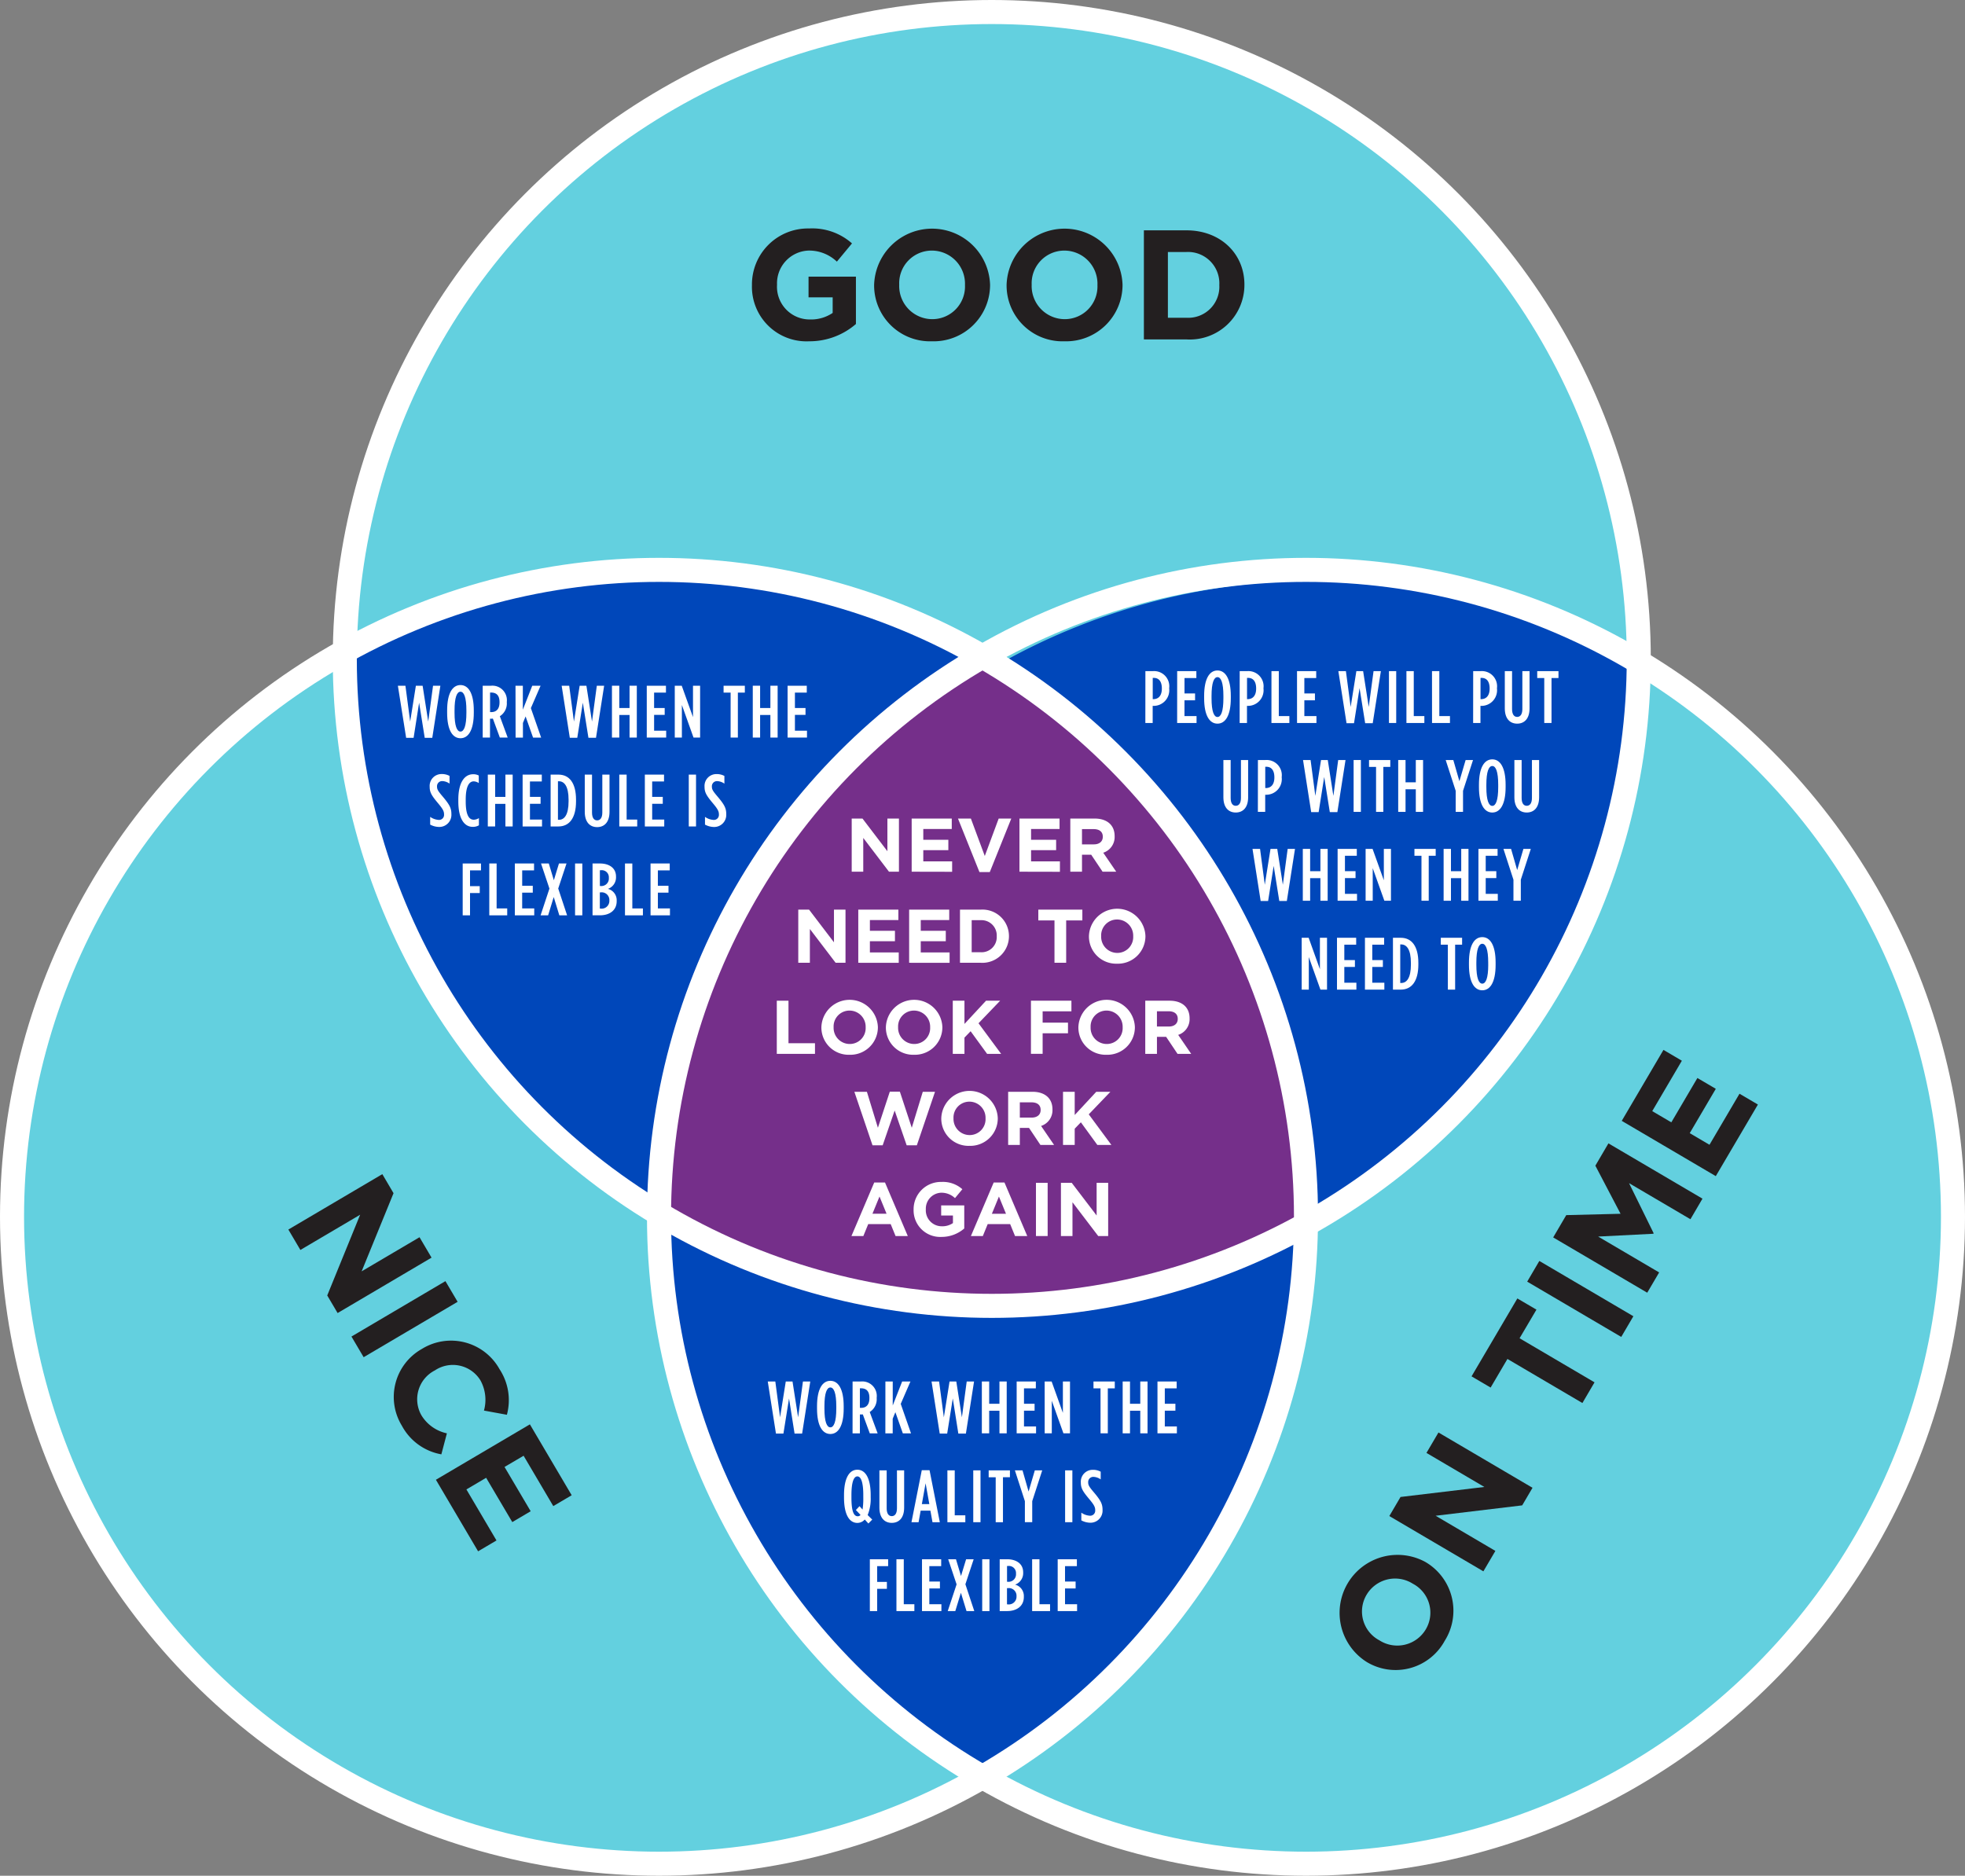 <svg id="Layer_1" data-name="Layer 1" xmlns="http://www.w3.org/2000/svg" viewBox="0 0 210.464 200.924">
  <rect x="0" y="0" width="210.464" height="200.924" fill="#808080" stroke="none"/>
  <defs>
    <style>
      .cls-1 {
        fill: #63d0df;
      }

      .cls-2 {
        fill: #0047ba;
      }

      .cls-3 {
        fill: #752f8a;
      }

      .cls-4 {
        fill: none;
        stroke: #fff;
        stroke-miterlimit: 10;
        stroke-width: 2.576px;
      }

      .cls-5 {
        fill: #231f20;
      }

      .cls-6 {
        fill: #fff;
      }
    </style>
  </defs>
  <title>1d5189fa-33d0-4332-b9e6-5a46db9d1c8d</title>
  <g>
    <path class="cls-1" d="M175.518,70.9c0-.106,0-.212,0-.318A69.293,69.293,0,0,0,36.94,69.75a69.3,69.3,0,1,0,68.292,120.613A69.3,69.3,0,0,0,175.518,70.9"/>
    <path class="cls-2" d="M174.753,71.71c0-.278-.008-.555-.01-.834a69.356,69.356,0,0,0-67.314.015c-.264-.16-.525-.325-.79-.481-.212.121-.424.24-.637.363A69.35,69.35,0,0,0,36.94,69.75c0,.278-.01.555-.01.834a69.269,69.269,0,0,0,34.782,60.1,69.352,69.352,0,0,0,34.1,59.584c.241-.138.484-.272.724-.413a69.253,69.253,0,0,0,34.193-58.492A69.258,69.258,0,0,0,174.753,71.71"/>
    <path class="cls-3" d="M140.556,129.907A66.584,66.584,0,0,0,117.46,79.6a68.836,68.836,0,0,0-11.71-8.709c-.138.075-.272.155-.409.231-.137-.076-.271-.156-.409-.231A68.855,68.855,0,0,0,93.22,79.6a66.585,66.585,0,0,0-23.1,50.306c0,.271-.476.585.01.811,34.039,15.927,48.51,9.161,70.412,0,0,0,.01-.54.01-.811"/>
    <circle class="cls-4" cx="70.584" cy="130.339" r="69.296"/>
    <circle class="cls-4" cx="106.226" cy="70.584" r="69.296"/>
    <circle class="cls-4" cx="139.88" cy="130.339" r="69.296"/>
    <g>
      <path class="cls-5" d="M86.681,36.558a5.848,5.848,0,0,1-6.143-6.009v-.034a6,6,0,0,1,6.126-6.042,6.414,6.414,0,0,1,4.59,1.6l-1.619,1.953a4.3,4.3,0,0,0-3.055-1.185,3.51,3.51,0,0,0-3.355,3.639v.033a3.5,3.5,0,0,0,3.539,3.706,4.1,4.1,0,0,0,2.42-.7V31.851H86.6v-2.22h5.075v5.075A7.583,7.583,0,0,1,86.681,36.558Z"/>
      <path class="cls-5" d="M99.817,36.558a5.987,5.987,0,0,1-6.193-6.009v-.034a6.213,6.213,0,0,1,12.419-.033v.033A6.042,6.042,0,0,1,99.817,36.558Zm3.539-6.043a3.55,3.55,0,0,0-3.539-3.672,3.494,3.494,0,0,0-3.505,3.639v.033a3.55,3.55,0,0,0,3.539,3.673,3.5,3.5,0,0,0,3.505-3.639Z"/>
      <path class="cls-5" d="M114.005,36.558a5.987,5.987,0,0,1-6.193-6.009v-.034a6.213,6.213,0,0,1,12.419-.033v.033A6.042,6.042,0,0,1,114.005,36.558Zm3.539-6.043a3.55,3.55,0,0,0-3.539-3.672,3.5,3.5,0,0,0-3.506,3.639v.033a3.55,3.55,0,0,0,3.539,3.673,3.5,3.5,0,0,0,3.505-3.639Z"/>
      <path class="cls-5" d="M127.075,36.358h-4.557V24.673h4.557c3.672,0,6.21,2.521,6.21,5.809v.033A5.85,5.85,0,0,1,127.075,36.358Zm3.522-5.843a3.356,3.356,0,0,0-3.522-3.522h-1.986v7.044h1.986a3.33,3.33,0,0,0,3.522-3.489Z"/>
    </g>
    <g>
      <path class="cls-6" d="M42.615,73.452h.809l.508,3.84.611-3.84h.722l.6,3.84.516-3.84h.785L46.3,79.031h-.81l-.6-3.761L44.3,79.031h-.8Z"/>
      <path class="cls-6" d="M47.891,76.348v-.238c0-1.873.587-2.729,1.428-2.729s1.428.857,1.428,2.729v.238c0,1.873-.587,2.729-1.428,2.729S47.891,78.221,47.891,76.348Zm2.063,0v-.238c0-1.437-.262-2.016-.635-2.016s-.635.579-.635,2.016v.238c0,1.436.262,2.016.635,2.016S49.954,77.785,49.954,76.348Z"/>
      <path class="cls-6" d="M51.7,73.452h.9a1.553,1.553,0,0,1,1.682,1.729v.056a1.622,1.622,0,0,1-.746,1.484l.841,2.285h-.841l-.746-2.031c-.032,0-.071.008-.1.008h-.207v2.023H51.7Zm.92,2.825c.524,0,.881-.317.881-1.032V75.2c0-.762-.381-1.016-.9-1.016h-.111v2.095Z"/>
      <path class="cls-6" d="M55.214,73.452H56v2.571l1.008-2.571H57.9l-1.04,2.4,1.1,3.158h-.865l-.8-2.269-.286.7v1.571h-.785Z"/>
      <path class="cls-6" d="M60.157,73.452h.809l.508,3.84.611-3.84h.722l.6,3.84.516-3.84h.785l-.873,5.578h-.81l-.6-3.761-.595,3.761h-.8Z"/>
      <path class="cls-6" d="M65.544,73.452h.785v2.388h1.1V73.452h.778v5.554h-.778v-2.42h-1.1v2.42h-.785Z"/>
      <path class="cls-6" d="M69.273,73.452h2.055v.738h-1.27v1.65h1.135v.738H70.059v1.69h1.293v.738H69.273Z"/>
      <path class="cls-6" d="M72.272,73.452h.746l1.206,3.364V73.452h.762v5.554H74.28l-1.246-3.491v3.491h-.762Z"/>
      <path class="cls-6" d="M78.254,74.19H77.5v-.738h2.277v.738h-.746v4.816h-.778Z"/>
      <path class="cls-6" d="M80.627,73.452h.786v2.388h1.1V73.452h.777v5.554h-.777v-2.42h-1.1v2.42h-.786Z"/>
      <path class="cls-6" d="M84.356,73.452h2.055v.738h-1.27v1.65h1.135v.738H85.141v1.69h1.293v.738H84.356Z"/>
      <path class="cls-6" d="M46.074,88.329V87.5a1.776,1.776,0,0,0,.9.325.537.537,0,0,0,.587-.571v-.016c0-.317-.1-.548-.611-1.159-.682-.817-.928-1.167-.928-1.793v-.016a1.267,1.267,0,0,1,1.27-1.357,1.711,1.711,0,0,1,.857.2v.825a1.435,1.435,0,0,0-.77-.27.544.544,0,0,0-.571.563v.016c0,.31.1.476.611,1.079.738.873.928,1.246.928,1.873v.016a1.294,1.294,0,0,1-1.3,1.365A2.1,2.1,0,0,1,46.074,88.329Z"/>
      <path class="cls-6" d="M49.089,85.838v-.174c0-1.92.714-2.729,1.579-2.729a1.22,1.22,0,0,1,.611.135v.81a1.018,1.018,0,0,0-.54-.183c-.484,0-.857.516-.857,1.96v.19c0,1.5.373,1.959.865,1.959a1.072,1.072,0,0,0,.548-.174v.77a1.236,1.236,0,0,1-.675.167C49.756,88.567,49.089,87.742,49.089,85.838Z"/>
      <path class="cls-6" d="M52.247,82.973h.786v2.388h1.1V82.973h.777v5.554h-.777v-2.42h-1.1v2.42h-.786Z"/>
      <path class="cls-6" d="M55.976,82.973h2.055v.738h-1.27v1.65H57.9V86.1H56.761v1.69h1.293v.738H55.976Z"/>
      <path class="cls-6" d="M58.975,82.973h.833c1.174,0,1.888.9,1.888,2.69v.174c0,1.786-.714,2.69-1.888,2.69h-.833Zm.9,4.84c.571,0,1.023-.532,1.023-1.976v-.174c0-1.444-.46-1.976-1.031-1.976H59.76v4.126Z"/>
      <path class="cls-6" d="M62.632,86.965V82.973h.777v4.063c0,.579.223.841.548.841s.555-.262.555-.841V82.973h.77v3.991c0,1.095-.548,1.634-1.325,1.634S62.632,88.059,62.632,86.965Z"/>
      <path class="cls-6" d="M66.33,82.973h.786V87.79H68.25v.738H66.33Z"/>
      <path class="cls-6" d="M69.067,82.973h2.055v.738h-1.27v1.65h1.135V86.1H69.852v1.69h1.293v.738H69.067Z"/>
      <path class="cls-6" d="M73.772,82.973h.777v5.554h-.777Z"/>
      <path class="cls-6" d="M75.509,88.329V87.5a1.776,1.776,0,0,0,.9.325A.537.537,0,0,0,77,87.258v-.016c0-.317-.1-.548-.611-1.159-.682-.817-.928-1.167-.928-1.793v-.016a1.267,1.267,0,0,1,1.27-1.357,1.711,1.711,0,0,1,.857.2v.825a1.435,1.435,0,0,0-.77-.27.544.544,0,0,0-.571.563v.016c0,.31.1.476.611,1.079.738.873.928,1.246.928,1.873v.016a1.294,1.294,0,0,1-1.3,1.365A2.1,2.1,0,0,1,75.509,88.329Z"/>
      <path class="cls-6" d="M49.557,92.494h1.96v.738H50.343v1.69h1.04v.738h-1.04v2.388h-.786Z"/>
      <path class="cls-6" d="M52.406,92.494h.785V97.31h1.135v.738h-1.92Z"/>
      <path class="cls-6" d="M55.143,92.494H57.2v.738h-1.27v1.65h1.135v.738H55.928v1.69h1.293v.738H55.143Z"/>
      <path class="cls-6" d="M58.848,95.184l-.9-2.69h.833l.54,1.793.547-1.793h.81l-.889,2.682.952,2.872h-.833l-.6-1.96-.6,1.96H57.9Z"/>
      <path class="cls-6" d="M61.593,92.494h.777v5.554h-.777Z"/>
      <path class="cls-6" d="M63.465,92.494h.8c.92,0,1.714.437,1.714,1.4v.032a1.3,1.3,0,0,1-.865,1.286,1.254,1.254,0,0,1,.937,1.27v.055c0,.96-.738,1.508-1.8,1.508h-.786Zm.865,2.412a.8.8,0,0,0,.881-.865v-.016a.758.758,0,0,0-.849-.809h-.111v1.69Zm0,2.42a.824.824,0,0,0,.936-.841v-.032a.821.821,0,0,0-.92-.865h-.1v1.738Z"/>
      <path class="cls-6" d="M66.94,92.494h.786V97.31H68.86v.738H66.94Z"/>
      <path class="cls-6" d="M69.677,92.494h2.055v.738h-1.27v1.65H71.6v.738H70.463v1.69h1.293v.738H69.677Z"/>
    </g>
    <g>
      <path class="cls-6" d="M122.679,71.89h.809a1.626,1.626,0,0,1,1.738,1.833v.016a1.674,1.674,0,0,1-1.667,1.873h-.1v1.833h-.785Zm.889,3c.523-.016.873-.389.873-1.126v-.016c0-.77-.333-1.134-.857-1.134h-.119v2.277Z"/>
      <path class="cls-6" d="M126.083,71.89h2.055v.738h-1.27v1.65H128v.738h-1.135v1.69h1.293v.738h-2.079Z"/>
      <path class="cls-6" d="M128.971,74.786v-.238c0-1.873.587-2.729,1.428-2.729s1.428.857,1.428,2.729v.238c0,1.873-.587,2.729-1.428,2.729S128.971,76.659,128.971,74.786Zm2.063,0v-.238c0-1.437-.262-2.016-.635-2.016s-.635.579-.635,2.016v.238c0,1.436.262,2.016.635,2.016S131.034,76.222,131.034,74.786Z"/>
      <path class="cls-6" d="M132.779,71.89h.809a1.626,1.626,0,0,1,1.738,1.833v.016a1.674,1.674,0,0,1-1.667,1.873h-.1v1.833h-.785Zm.889,3c.523-.016.873-.389.873-1.126v-.016c0-.77-.333-1.134-.857-1.134h-.119v2.277Z"/>
      <path class="cls-6" d="M136.182,71.89h.786v4.816H138.1v.738h-1.92Z"/>
      <path class="cls-6" d="M138.919,71.89h2.055v.738h-1.27v1.65h1.135v.738h-1.135v1.69H141v.738h-2.079Z"/>
      <path class="cls-6" d="M143.347,71.89h.809l.508,3.84.611-3.84H146l.6,3.84.516-3.84h.785l-.873,5.578h-.81l-.6-3.761-.595,3.761h-.8Z"/>
      <path class="cls-6" d="M148.766,71.89h.777v5.554h-.777Z"/>
      <path class="cls-6" d="M150.638,71.89h.785v4.816h1.135v.738h-1.92Z"/>
      <path class="cls-6" d="M153.376,71.89h.785v4.816H155.3v.738h-1.92Z"/>
      <path class="cls-6" d="M157.787,71.89h.809a1.626,1.626,0,0,1,1.738,1.833v.016a1.674,1.674,0,0,1-1.667,1.873h-.1v1.833h-.785Zm.889,3c.523-.016.873-.389.873-1.126v-.016c0-.77-.333-1.134-.857-1.134h-.119v2.277Z"/>
      <path class="cls-6" d="M161.174,75.881V71.89h.777v4.063c0,.579.223.841.548.841s.555-.262.555-.841V71.89h.77v3.991c0,1.095-.548,1.634-1.325,1.634S161.174,76.976,161.174,75.881Z"/>
      <path class="cls-6" d="M165.4,72.628h-.754V71.89h2.277v.738h-.746v4.816H165.4Z"/>
      <path class="cls-6" d="M131.033,85.4V81.411h.778v4.063c0,.579.222.841.547.841s.555-.262.555-.841V81.411h.77V85.4c0,1.095-.547,1.634-1.325,1.634S131.033,86.5,131.033,85.4Z"/>
      <path class="cls-6" d="M134.731,81.411h.809a1.626,1.626,0,0,1,1.738,1.833v.016a1.674,1.674,0,0,1-1.667,1.873h-.1v1.833h-.785Zm.889,3c.523-.016.873-.389.873-1.127v-.016c0-.77-.333-1.135-.857-1.135h-.119v2.277Z"/>
      <path class="cls-6" d="M139.563,81.411h.809l.508,3.84.611-3.84h.722l.6,3.84.516-3.84h.785l-.873,5.578h-.81l-.6-3.761-.595,3.761h-.8Z"/>
      <path class="cls-6" d="M144.981,81.411h.778v5.554h-.778Z"/>
      <path class="cls-6" d="M147.385,82.149h-.753v-.738h2.277v.738h-.746v4.816h-.778Z"/>
      <path class="cls-6" d="M149.757,81.411h.785V83.8h1.1V81.411h.778v5.554h-.778v-2.42h-1.1v2.42h-.785Z"/>
      <path class="cls-6" d="M155.914,84.712l-1.071-3.3h.817l.651,2.269.667-2.269h.793l-1.071,3.3v2.253h-.786Z"/>
      <path class="cls-6" d="M158.405,84.307v-.238c0-1.873.587-2.729,1.428-2.729s1.428.857,1.428,2.729v.238c0,1.873-.587,2.729-1.428,2.729S158.405,86.18,158.405,84.307Zm2.063,0v-.238c0-1.436-.262-2.016-.635-2.016s-.635.58-.635,2.016v.238c0,1.437.262,2.016.635,2.016S160.468,85.744,160.468,84.307Z"/>
      <path class="cls-6" d="M162.2,85.4V81.411h.777v4.063c0,.579.223.841.548.841s.555-.262.555-.841V81.411h.77V85.4c0,1.095-.548,1.634-1.325,1.634S162.2,86.5,162.2,85.4Z"/>
      <path class="cls-6" d="M134.151,90.931h.809l.508,3.84.611-3.84h.722l.6,3.84.516-3.84h.785l-.873,5.578h-.81l-.6-3.761-.595,3.761h-.8Z"/>
      <path class="cls-6" d="M139.539,90.931h.785V93.32h1.1V90.931h.778v5.554h-.778v-2.42h-1.1v2.42h-.785Z"/>
      <path class="cls-6" d="M143.267,90.931h2.055v.738h-1.27v1.65h1.135v.738h-1.135v1.69h1.293v.738h-2.079Z"/>
      <path class="cls-6" d="M146.266,90.931h.746l1.206,3.364V90.931h.762v5.554h-.706l-1.246-3.491v3.491h-.762Z"/>
      <path class="cls-6" d="M152.249,91.669h-.754v-.738h2.277v.738h-.746v4.816h-.778Z"/>
      <path class="cls-6" d="M154.621,90.931h.786V93.32h1.1V90.931h.777v5.554h-.777v-2.42h-1.1v2.42h-.786Z"/>
      <path class="cls-6" d="M158.35,90.931H160.4v.738h-1.27v1.65h1.135v.738h-1.135v1.69h1.293v.738H158.35Z"/>
      <path class="cls-6" d="M162.1,94.232l-1.071-3.3h.817L162.5,93.2l.667-2.269h.793l-1.071,3.3v2.253H162.1Z"/>
      <path class="cls-6" d="M139.419,100.452h.746l1.206,3.364v-3.364h.762v5.554h-.706l-1.246-3.491v3.491h-.762Z"/>
      <path class="cls-6" d="M143.2,100.452h2.055v.738h-1.27v1.65h1.135v.738h-1.135v1.69h1.293v.738H143.2Z"/>
      <path class="cls-6" d="M146.195,100.452h2.055v.738h-1.27v1.65h1.135v.738h-1.135v1.69h1.293v.738h-2.079Z"/>
      <path class="cls-6" d="M149.194,100.452h.833c1.174,0,1.888.9,1.888,2.69v.174c0,1.785-.714,2.69-1.888,2.69h-.833Zm.9,4.84c.571,0,1.023-.531,1.023-1.976v-.174c0-1.444-.46-1.976-1.031-1.976h-.111v4.126Z"/>
      <path class="cls-6" d="M155.073,101.19h-.754v-.738H156.6v.738h-.746v4.816h-.778Z"/>
      <path class="cls-6" d="M157.334,103.348v-.238c0-1.873.587-2.729,1.428-2.729s1.428.857,1.428,2.729v.238c0,1.873-.587,2.729-1.428,2.729S157.334,105.221,157.334,103.348Zm2.063,0v-.238c0-1.437-.262-2.016-.635-2.016s-.635.579-.635,2.016v.238c0,1.436.262,2.016.635,2.016S159.4,104.785,159.4,103.348Z"/>
    </g>
    <g>
      <path class="cls-6" d="M82.233,147.98h.809l.508,3.84.611-3.84h.722l.6,3.84L86,147.98h.786l-.873,5.578h-.81L84.51,149.8l-.6,3.761h-.8Z"/>
      <path class="cls-6" d="M87.509,150.876v-.238c0-1.873.587-2.729,1.428-2.729s1.428.857,1.428,2.729v.238c0,1.873-.587,2.729-1.428,2.729S87.509,152.749,87.509,150.876Zm2.063,0v-.238c0-1.436-.262-2.016-.635-2.016s-.635.58-.635,2.016v.238c0,1.437.262,2.016.635,2.016S89.572,152.313,89.572,150.876Z"/>
      <path class="cls-6" d="M91.317,147.98h.9a1.553,1.553,0,0,1,1.682,1.73v.055a1.622,1.622,0,0,1-.746,1.484L94,153.535h-.841l-.746-2.031c-.032,0-.071.008-.1.008H92.1v2.023h-.786Zm.921,2.825c.523,0,.88-.317.88-1.031v-.048c0-.762-.381-1.016-.9-1.016H92.1v2.095Z"/>
      <path class="cls-6" d="M94.832,147.98h.786v2.571l1.008-2.571h.889l-1.04,2.4,1.1,3.158H96.7l-.8-2.27-.286.7v1.571h-.786Z"/>
      <path class="cls-6" d="M99.775,147.98h.809l.508,3.84.611-3.84h.722l.6,3.84.516-3.84h.786l-.873,5.578h-.81l-.595-3.761-.6,3.761h-.8Z"/>
      <path class="cls-6" d="M105.162,147.98h.786v2.388h1.1V147.98h.777v5.554h-.777v-2.42h-1.1v2.42h-.786Z"/>
      <path class="cls-6" d="M108.891,147.98h2.055v.738h-1.27v1.65h1.135v.738h-1.135v1.69h1.293v.738h-2.079Z"/>
      <path class="cls-6" d="M111.89,147.98h.746l1.206,3.364V147.98h.762v5.554H113.9l-1.246-3.491v3.491h-.762Z"/>
      <path class="cls-6" d="M117.872,148.718h-.753v-.738H119.4v.738h-.746v4.816h-.778Z"/>
      <path class="cls-6" d="M120.245,147.98h.785v2.388h1.1V147.98h.778v5.554h-.778v-2.42h-1.1v2.42h-.785Z"/>
      <path class="cls-6" d="M123.973,147.98h2.055v.738h-1.27v1.65h1.135v.738h-1.135v1.69h1.293v.738h-2.079Z"/>
      <path class="cls-6" d="M90.4,160.4v-.238c0-1.873.587-2.729,1.428-2.729s1.428.857,1.428,2.729v.238a4.623,4.623,0,0,1-.325,1.889l.492.484-.413.42-.389-.428a1.067,1.067,0,0,1-.793.365C90.984,163.127,90.4,162.27,90.4,160.4Zm1.77,1.88c.008,0-.5-.531-.5-.531l.389-.413s.325.357.325.365a7.629,7.629,0,0,0,.08-1.3v-.238c0-1.437-.262-2.016-.635-2.016s-.635.579-.635,2.016v.238c0,1.436.23,2.016.674,2.016A.372.372,0,0,0,92.167,162.278Z"/>
      <path class="cls-6" d="M94.19,161.493V157.5h.778v4.063c0,.579.222.841.547.841s.555-.262.555-.841V157.5h.77v3.991c0,1.095-.547,1.634-1.325,1.634S94.19,162.587,94.19,161.493Z"/>
      <path class="cls-6" d="M98.728,157.486h.833l1.1,5.57h-.786l-.222-1.238H98.608l-.222,1.238h-.762Zm.809,3.626-.4-2.229-.4,2.229Z"/>
      <path class="cls-6" d="M101.472,157.5h.786v4.816h1.135v.738h-1.92Z"/>
      <path class="cls-6" d="M104.242,157.5h.777v5.554h-.777Z"/>
      <path class="cls-6" d="M106.646,158.239h-.753V157.5h2.277v.738h-.746v4.816h-.778Z"/>
      <path class="cls-6" d="M109.772,160.8l-1.071-3.3h.817l.651,2.27.667-2.27h.793l-1.071,3.3v2.253h-.786Z"/>
      <path class="cls-6" d="M114.08,157.5h.777v5.554h-.777Z"/>
      <path class="cls-6" d="M115.817,162.857v-.825a1.772,1.772,0,0,0,.9.325.537.537,0,0,0,.587-.571v-.016c0-.317-.1-.547-.611-1.158-.683-.817-.928-1.167-.928-1.793V158.8a1.267,1.267,0,0,1,1.27-1.357,1.712,1.712,0,0,1,.857.2v.825a1.436,1.436,0,0,0-.77-.27.544.544,0,0,0-.571.563v.016c0,.31.1.476.611,1.079.738.873.928,1.246.928,1.873v.016a1.293,1.293,0,0,1-1.3,1.365A2.1,2.1,0,0,1,115.817,162.857Z"/>
      <path class="cls-6" d="M93.166,167.022h1.96v.738H93.951v1.69h1.04v.738h-1.04v2.388h-.786Z"/>
      <path class="cls-6" d="M96.014,167.022H96.8v4.816h1.135v.738h-1.92Z"/>
      <path class="cls-6" d="M98.752,167.022h2.055v.738h-1.27v1.65h1.135v.738H99.537v1.69h1.293v.738H98.752Z"/>
      <path class="cls-6" d="M102.457,169.712l-.9-2.69h.833l.54,1.793.547-1.793h.81L103.4,169.7l.952,2.873h-.833l-.6-1.96-.6,1.96h-.81Z"/>
      <path class="cls-6" d="M105.2,167.022h.777v5.554H105.2Z"/>
      <path class="cls-6" d="M107.074,167.022h.8c.92,0,1.714.437,1.714,1.4v.032a1.3,1.3,0,0,1-.865,1.286,1.254,1.254,0,0,1,.937,1.27v.056c0,.96-.738,1.507-1.8,1.507h-.786Zm.865,2.412a.8.8,0,0,0,.881-.865v-.016a.758.758,0,0,0-.849-.809h-.111v1.69Zm0,2.42a.824.824,0,0,0,.936-.841v-.032a.82.82,0,0,0-.92-.865h-.1v1.737Z"/>
      <path class="cls-6" d="M110.548,167.022h.786v4.816h1.135v.738h-1.92Z"/>
      <path class="cls-6" d="M113.286,167.022h2.055v.738h-1.27v1.65h1.135v.738h-1.135v1.69h1.293v.738h-2.079Z"/>
    </g>
    <g>
      <path class="cls-6" d="M95.216,93.374,92.46,89.755v3.619H91.223V87.681h1.155l2.668,3.5v-3.5h1.236v5.693Z"/>
      <path class="cls-6" d="M97.646,93.374V87.681h4.294V88.8H98.89v1.155h2.684v1.114H98.89v1.2h3.09v1.114Z"/>
      <path class="cls-6" d="M106.012,93.415h-1.106l-2.3-5.733h1.382l1.488,4.009,1.488-4.009h1.35Z"/>
      <path class="cls-6" d="M109.19,93.374V87.681h4.294V88.8h-3.05v1.155h2.684v1.114h-2.684v1.2h3.09v1.114Z"/>
      <path class="cls-6" d="M118.093,93.374l-1.22-1.822h-.984v1.822h-1.252V87.681h2.6c1.342,0,2.147.708,2.147,1.878v.017a1.768,1.768,0,0,1-1.22,1.765l1.391,2.033Zm.024-3.75c0-.537-.374-.813-.984-.813h-1.245v1.635h1.269c.61,0,.959-.325.959-.805Z"/>
      <path class="cls-6" d="M89.5,103.13l-2.757-3.619v3.619H85.5V97.437h1.155l2.668,3.5v-3.5h1.236v5.693Z"/>
      <path class="cls-6" d="M91.927,103.13V97.437h4.294v1.114h-3.05v1.155h2.684v1.114H93.171v1.2h3.09v1.114Z"/>
      <path class="cls-6" d="M97.374,103.13V97.437h4.294v1.114h-3.05v1.155H101.3v1.114H98.618v1.2h3.09v1.114Z"/>
      <path class="cls-6" d="M105.041,103.13h-2.22V97.437h2.22a2.837,2.837,0,0,1,3.025,2.83v.016A2.85,2.85,0,0,1,105.041,103.13Zm1.716-2.847a1.635,1.635,0,0,0-1.716-1.716h-.968V102h.968a1.622,1.622,0,0,0,1.716-1.7Z"/>
      <path class="cls-6" d="M114.194,98.592v4.538h-1.252V98.592H111.21V97.437h4.717v1.155Z"/>
      <path class="cls-6" d="M119.649,103.227a2.917,2.917,0,0,1-3.017-2.928v-.017a3.027,3.027,0,0,1,6.051-.016v.016A2.944,2.944,0,0,1,119.649,103.227Zm1.724-2.944a1.729,1.729,0,0,0-1.724-1.789,1.7,1.7,0,0,0-1.708,1.773v.016a1.73,1.73,0,0,0,1.725,1.79,1.7,1.7,0,0,0,1.708-1.773Z"/>
      <path class="cls-6" d="M83.2,112.886v-5.693h1.252v4.554h2.838v1.139Z"/>
      <path class="cls-6" d="M90.993,112.983a2.917,2.917,0,0,1-3.017-2.928v-.017a3.027,3.027,0,0,1,6.051-.016v.016A2.944,2.944,0,0,1,90.993,112.983Zm1.724-2.944a1.729,1.729,0,0,0-1.724-1.789,1.7,1.7,0,0,0-1.708,1.773v.016a1.73,1.73,0,0,0,1.725,1.79,1.7,1.7,0,0,0,1.708-1.773Z"/>
      <path class="cls-6" d="M97.9,112.983a2.917,2.917,0,0,1-3.017-2.928v-.017a3.027,3.027,0,0,1,6.051-.016v.016A2.944,2.944,0,0,1,97.9,112.983Zm1.724-2.944A1.729,1.729,0,0,0,97.9,108.25a1.7,1.7,0,0,0-1.708,1.773v.016a1.73,1.73,0,0,0,1.725,1.79,1.7,1.7,0,0,0,1.708-1.773Z"/>
      <path class="cls-6" d="M105.724,112.886l-1.765-2.424-.659.684v1.74h-1.252v-5.693H103.3v2.488l2.31-2.488h1.513l-2.318,2.416,2.423,3.277Z"/>
      <path class="cls-6" d="M111.673,108.331v1.211h2.716v1.139h-2.716v2.2h-1.252v-5.693h4.335v1.139Z"/>
      <path class="cls-6" d="M118.519,112.983a2.917,2.917,0,0,1-3.017-2.928v-.017a3.027,3.027,0,0,1,6.051-.016v.016A2.944,2.944,0,0,1,118.519,112.983Zm1.724-2.944a1.729,1.729,0,0,0-1.724-1.789,1.7,1.7,0,0,0-1.708,1.773v.016a1.73,1.73,0,0,0,1.725,1.79,1.7,1.7,0,0,0,1.708-1.773Z"/>
      <path class="cls-6" d="M126.121,112.886l-1.22-1.822h-.984v1.822h-1.252v-5.693h2.6c1.342,0,2.147.708,2.147,1.878v.017a1.768,1.768,0,0,1-1.22,1.765l1.391,2.033Zm.024-3.75c0-.537-.374-.813-.984-.813h-1.245v1.635h1.269c.61,0,.959-.326.959-.805Z"/>
      <path class="cls-6" d="M98.2,122.681h-1.09l-1.285-3.725-1.285,3.725H93.452l-1.944-5.733H92.85l1.179,3.855,1.277-3.872h1.074l1.277,3.872,1.179-3.855h1.31Z"/>
      <path class="cls-6" d="M103.834,122.739a2.917,2.917,0,0,1-3.017-2.928v-.017a3.027,3.027,0,0,1,6.051-.016v.016A2.944,2.944,0,0,1,103.834,122.739Zm1.724-2.944a1.729,1.729,0,0,0-1.724-1.789,1.7,1.7,0,0,0-1.708,1.773v.016a1.73,1.73,0,0,0,1.725,1.79,1.7,1.7,0,0,0,1.708-1.773Z"/>
      <path class="cls-6" d="M111.435,122.641l-1.22-1.822h-.984v1.822h-1.252v-5.693h2.6c1.342,0,2.147.708,2.147,1.878v.017a1.768,1.768,0,0,1-1.22,1.765l1.391,2.033Zm.024-3.75c0-.537-.374-.813-.984-.813h-1.245v1.635H110.5c.61,0,.959-.325.959-.805Z"/>
      <path class="cls-6" d="M117.532,122.641l-1.765-2.424-.659.684v1.74h-1.252v-5.693h1.252v2.488l2.31-2.488h1.513l-2.318,2.416,2.423,3.277Z"/>
      <path class="cls-6" d="M95.92,132.4l-.521-1.277H92.992l-.521,1.277H91.195l2.44-5.734H94.79l2.44,5.734ZM94.2,128.167l-.756,1.846h1.513Z"/>
      <path class="cls-6" d="M100.846,132.494a2.849,2.849,0,0,1-2.993-2.928v-.017a2.922,2.922,0,0,1,2.985-2.944,3.125,3.125,0,0,1,2.236.781l-.789.952a2.1,2.1,0,0,0-1.488-.578,1.71,1.71,0,0,0-1.635,1.773v.016a1.706,1.706,0,0,0,1.725,1.806,2,2,0,0,0,1.179-.342V130.2h-1.261v-1.082h2.473v2.472A3.7,3.7,0,0,1,100.846,132.494Z"/>
      <path class="cls-6" d="M108.716,132.4l-.521-1.277h-2.407l-.521,1.277h-1.277l2.44-5.734h1.155l2.44,5.734Zm-1.724-4.229-.756,1.846h1.513Z"/>
      <path class="cls-6" d="M110.958,132.4V126.7h1.252V132.4Z"/>
      <path class="cls-6" d="M117.626,132.4l-2.757-3.619V132.4h-1.236V126.7h1.155l2.668,3.5v-3.5h1.236V132.4Z"/>
    </g>
    <g>
      <path class="cls-5" d="M35.049,138.765l3.524-8.647-6.4,3.773-1.288-2.186,10.065-5.935,1.2,2.041-3.417,8.371,6.2-3.654,1.288,2.186L36.16,140.649Z"/>
      <path class="cls-5" d="M37.643,143.166l10.065-5.935,1.306,2.214L38.949,145.38Z"/>
      <path class="cls-5" d="M43.041,152.714a5.9,5.9,0,0,1,2.133-8.214l.029-.017a5.938,5.938,0,0,1,8.3,2.179,6.028,6.028,0,0,1,.788,4.884l-2.456-.45a4.31,4.31,0,0,0-.382-3.244,3.462,3.462,0,0,0-4.856-1.071l-.029.018a3.47,3.47,0,0,0-1.442,4.784,4.219,4.219,0,0,0,2.739,1.951l-.593,2.25A5.975,5.975,0,0,1,43.041,152.714Z"/>
      <path class="cls-5" d="M46.688,158.507l10.066-5.935,4.477,7.593-1.971,1.162-3.179-5.393-2.042,1.2,2.8,4.745-1.97,1.162-2.8-4.745-2.114,1.247,3.222,5.465-1.97,1.162Z"/>
    </g>
    <g>
      <path class="cls-5" d="M154.74,175.756a5.987,5.987,0,0,1-8.32,2.292l-.028-.017a6.213,6.213,0,0,1,6.267-10.723l.028.017A6.042,6.042,0,0,1,154.74,175.756Zm-3.416-6.113a3.549,3.549,0,0,0-4.958,1.189,3.494,3.494,0,0,0,1.36,4.866l.028.017a3.551,3.551,0,0,0,4.96-1.189,3.5,3.5,0,0,0-1.361-4.867Z"/>
      <path class="cls-5" d="M163.037,161.25l-9.272,1.113,6.4,3.765-1.286,2.188-10.073-5.922,1.2-2.043,8.977-1.073-6.2-3.647,1.286-2.187,10.073,5.923Z"/>
      <path class="cls-5" d="M162.756,143.35l8.029,4.721-1.3,2.216-8.029-4.721-1.8,3.065-2.044-1.2,4.907-8.346,2.044,1.2Z"/>
      <path class="cls-5" d="M173.645,143.207l-10.073-5.922,1.3-2.216,10.073,5.922Z"/>
      <path class="cls-5" d="M181.057,130.6l-6.577-3.866,2.636,5.365-.034.058-5.91.3,6.534,3.842-1.277,2.172-10.073-5.922,1.4-2.389,5.817-.144-2.7-5.152,1.4-2.389,10.073,5.922Z"/>
      <path class="cls-5" d="M183.772,125.984,173.7,120.062l4.467-7.6,1.971,1.159-3.173,5.4,2.045,1.2,2.792-4.749,1.971,1.159-2.792,4.749,2.115,1.244,3.215-5.468,1.972,1.159Z"/>
    </g>
  </g>
</svg>
